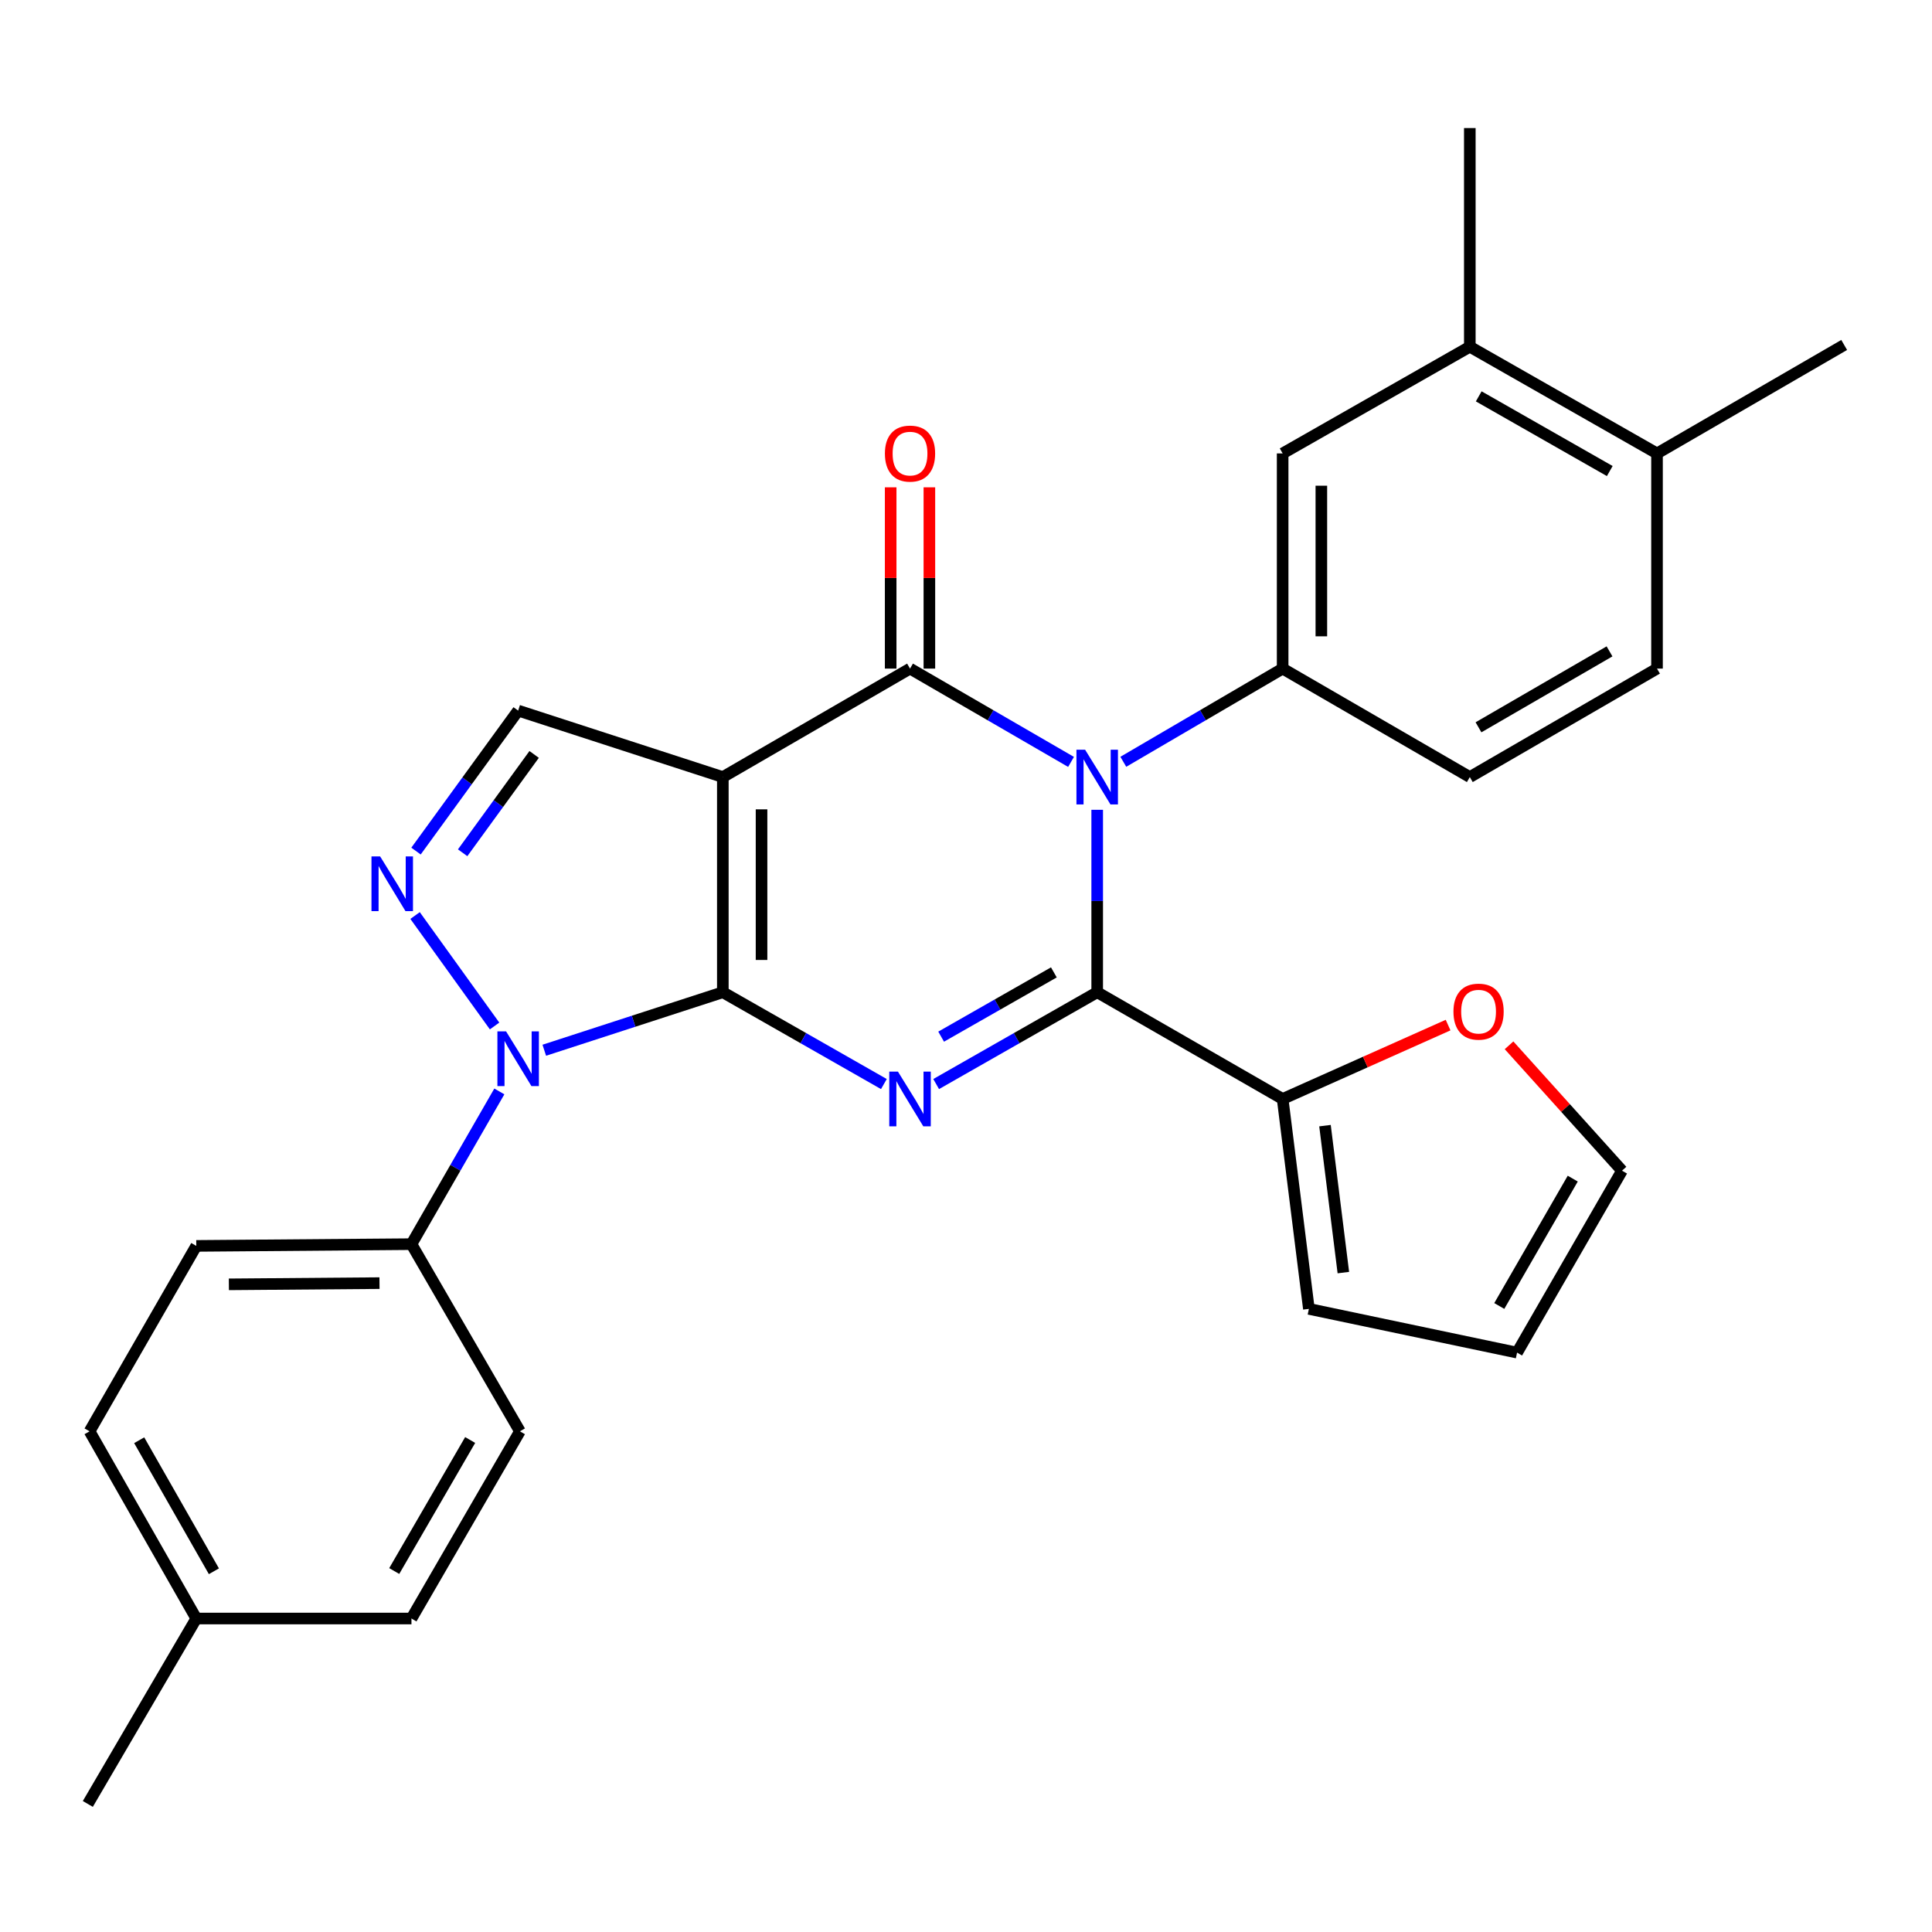 <?xml version='1.0' encoding='iso-8859-1'?>
<svg version='1.1' baseProfile='full'
              xmlns='http://www.w3.org/2000/svg'
                      xmlns:rdkit='http://www.rdkit.org/xml'
                      xmlns:xlink='http://www.w3.org/1999/xlink'
                  xml:space='preserve'
width='1000px' height='1000px' viewBox='0 0 1000 1000'>
<!-- END OF HEADER -->
<rect style='opacity:1.0;fill:#FFFFFF;stroke:none' width='1000' height='1000' x='0' y='0'> </rect>
<path class='bond-0' d='M 374.137,513.579 L 374.137,402.208' style='fill:none;fill-rule:evenodd;stroke:#000000;stroke-width:6px;stroke-linecap:butt;stroke-linejoin:miter;stroke-opacity:1' />
<path class='bond-0' d='M 394.172,496.873 L 394.172,418.914' style='fill:none;fill-rule:evenodd;stroke:#000000;stroke-width:6px;stroke-linecap:butt;stroke-linejoin:miter;stroke-opacity:1' />
<path class='bond-2' d='M 374.137,513.579 L 415.818,537.343' style='fill:none;fill-rule:evenodd;stroke:#000000;stroke-width:6px;stroke-linecap:butt;stroke-linejoin:miter;stroke-opacity:1' />
<path class='bond-2' d='M 415.818,537.343 L 457.499,561.107' style='fill:none;fill-rule:evenodd;stroke:#0000FF;stroke-width:6px;stroke-linecap:butt;stroke-linejoin:miter;stroke-opacity:1' />
<path class='bond-5' d='M 374.137,513.579 L 327.929,528.59' style='fill:none;fill-rule:evenodd;stroke:#000000;stroke-width:6px;stroke-linecap:butt;stroke-linejoin:miter;stroke-opacity:1' />
<path class='bond-5' d='M 327.929,528.59 L 281.722,543.601' style='fill:none;fill-rule:evenodd;stroke:#0000FF;stroke-width:6px;stroke-linecap:butt;stroke-linejoin:miter;stroke-opacity:1' />
<path class='bond-4' d='M 374.137,402.208 L 471.027,346.066' style='fill:none;fill-rule:evenodd;stroke:#000000;stroke-width:6px;stroke-linecap:butt;stroke-linejoin:miter;stroke-opacity:1' />
<path class='bond-8' d='M 374.137,402.208 L 268.197,367.804' style='fill:none;fill-rule:evenodd;stroke:#000000;stroke-width:6px;stroke-linecap:butt;stroke-linejoin:miter;stroke-opacity:1' />
<path class='bond-1' d='M 567.907,419.152 L 567.907,466.366' style='fill:none;fill-rule:evenodd;stroke:#0000FF;stroke-width:6px;stroke-linecap:butt;stroke-linejoin:miter;stroke-opacity:1' />
<path class='bond-1' d='M 567.907,466.366 L 567.907,513.579' style='fill:none;fill-rule:evenodd;stroke:#000000;stroke-width:6px;stroke-linecap:butt;stroke-linejoin:miter;stroke-opacity:1' />
<path class='bond-7' d='M 581.427,394.3 L 622.661,370.183' style='fill:none;fill-rule:evenodd;stroke:#0000FF;stroke-width:6px;stroke-linecap:butt;stroke-linejoin:miter;stroke-opacity:1' />
<path class='bond-7' d='M 622.661,370.183 L 663.896,346.066' style='fill:none;fill-rule:evenodd;stroke:#000000;stroke-width:6px;stroke-linecap:butt;stroke-linejoin:miter;stroke-opacity:1' />
<path class='bond-30' d='M 554.368,394.362 L 512.698,370.214' style='fill:none;fill-rule:evenodd;stroke:#0000FF;stroke-width:6px;stroke-linecap:butt;stroke-linejoin:miter;stroke-opacity:1' />
<path class='bond-30' d='M 512.698,370.214 L 471.027,346.066' style='fill:none;fill-rule:evenodd;stroke:#000000;stroke-width:6px;stroke-linecap:butt;stroke-linejoin:miter;stroke-opacity:1' />
<path class='bond-3' d='M 484.555,561.106 L 526.231,537.343' style='fill:none;fill-rule:evenodd;stroke:#0000FF;stroke-width:6px;stroke-linecap:butt;stroke-linejoin:miter;stroke-opacity:1' />
<path class='bond-3' d='M 526.231,537.343 L 567.907,513.579' style='fill:none;fill-rule:evenodd;stroke:#000000;stroke-width:6px;stroke-linecap:butt;stroke-linejoin:miter;stroke-opacity:1' />
<path class='bond-3' d='M 487.134,536.573 L 516.307,519.938' style='fill:none;fill-rule:evenodd;stroke:#0000FF;stroke-width:6px;stroke-linecap:butt;stroke-linejoin:miter;stroke-opacity:1' />
<path class='bond-3' d='M 516.307,519.938 L 545.48,503.304' style='fill:none;fill-rule:evenodd;stroke:#000000;stroke-width:6px;stroke-linecap:butt;stroke-linejoin:miter;stroke-opacity:1' />
<path class='bond-9' d='M 567.907,513.579 L 663.896,568.82' style='fill:none;fill-rule:evenodd;stroke:#000000;stroke-width:6px;stroke-linecap:butt;stroke-linejoin:miter;stroke-opacity:1' />
<path class='bond-12' d='M 481.045,346.066 L 481.045,299.152' style='fill:none;fill-rule:evenodd;stroke:#000000;stroke-width:6px;stroke-linecap:butt;stroke-linejoin:miter;stroke-opacity:1' />
<path class='bond-12' d='M 481.045,299.152 L 481.045,252.239' style='fill:none;fill-rule:evenodd;stroke:#FF0000;stroke-width:6px;stroke-linecap:butt;stroke-linejoin:miter;stroke-opacity:1' />
<path class='bond-12' d='M 461.01,346.066 L 461.01,299.152' style='fill:none;fill-rule:evenodd;stroke:#000000;stroke-width:6px;stroke-linecap:butt;stroke-linejoin:miter;stroke-opacity:1' />
<path class='bond-12' d='M 461.01,299.152 L 461.01,252.239' style='fill:none;fill-rule:evenodd;stroke:#FF0000;stroke-width:6px;stroke-linecap:butt;stroke-linejoin:miter;stroke-opacity:1' />
<path class='bond-6' d='M 255.996,531.045 L 214.842,473.875' style='fill:none;fill-rule:evenodd;stroke:#0000FF;stroke-width:6px;stroke-linecap:butt;stroke-linejoin:miter;stroke-opacity:1' />
<path class='bond-11' d='M 258.456,564.923 L 235.712,604.448' style='fill:none;fill-rule:evenodd;stroke:#0000FF;stroke-width:6px;stroke-linecap:butt;stroke-linejoin:miter;stroke-opacity:1' />
<path class='bond-11' d='M 235.712,604.448 L 212.968,643.972' style='fill:none;fill-rule:evenodd;stroke:#000000;stroke-width:6px;stroke-linecap:butt;stroke-linejoin:miter;stroke-opacity:1' />
<path class='bond-29' d='M 215.328,440.517 L 241.762,404.16' style='fill:none;fill-rule:evenodd;stroke:#0000FF;stroke-width:6px;stroke-linecap:butt;stroke-linejoin:miter;stroke-opacity:1' />
<path class='bond-29' d='M 241.762,404.16 L 268.197,367.804' style='fill:none;fill-rule:evenodd;stroke:#000000;stroke-width:6px;stroke-linecap:butt;stroke-linejoin:miter;stroke-opacity:1' />
<path class='bond-29' d='M 239.462,441.392 L 257.967,415.942' style='fill:none;fill-rule:evenodd;stroke:#0000FF;stroke-width:6px;stroke-linecap:butt;stroke-linejoin:miter;stroke-opacity:1' />
<path class='bond-29' d='M 257.967,415.942 L 276.471,390.493' style='fill:none;fill-rule:evenodd;stroke:#000000;stroke-width:6px;stroke-linecap:butt;stroke-linejoin:miter;stroke-opacity:1' />
<path class='bond-10' d='M 663.896,346.066 L 663.896,234.695' style='fill:none;fill-rule:evenodd;stroke:#000000;stroke-width:6px;stroke-linecap:butt;stroke-linejoin:miter;stroke-opacity:1' />
<path class='bond-10' d='M 683.931,329.36 L 683.931,251.4' style='fill:none;fill-rule:evenodd;stroke:#000000;stroke-width:6px;stroke-linecap:butt;stroke-linejoin:miter;stroke-opacity:1' />
<path class='bond-15' d='M 663.896,346.066 L 760.775,402.208' style='fill:none;fill-rule:evenodd;stroke:#000000;stroke-width:6px;stroke-linecap:butt;stroke-linejoin:miter;stroke-opacity:1' />
<path class='bond-14' d='M 663.896,568.82 L 706.712,549.702' style='fill:none;fill-rule:evenodd;stroke:#000000;stroke-width:6px;stroke-linecap:butt;stroke-linejoin:miter;stroke-opacity:1' />
<path class='bond-14' d='M 706.712,549.702 L 749.529,530.585' style='fill:none;fill-rule:evenodd;stroke:#FF0000;stroke-width:6px;stroke-linecap:butt;stroke-linejoin:miter;stroke-opacity:1' />
<path class='bond-16' d='M 663.896,568.82 L 677.475,677.475' style='fill:none;fill-rule:evenodd;stroke:#000000;stroke-width:6px;stroke-linecap:butt;stroke-linejoin:miter;stroke-opacity:1' />
<path class='bond-16' d='M 685.813,582.633 L 695.318,658.692' style='fill:none;fill-rule:evenodd;stroke:#000000;stroke-width:6px;stroke-linecap:butt;stroke-linejoin:miter;stroke-opacity:1' />
<path class='bond-13' d='M 663.896,234.695 L 760.775,179.465' style='fill:none;fill-rule:evenodd;stroke:#000000;stroke-width:6px;stroke-linecap:butt;stroke-linejoin:miter;stroke-opacity:1' />
<path class='bond-21' d='M 212.968,643.972 L 101.597,644.874' style='fill:none;fill-rule:evenodd;stroke:#000000;stroke-width:6px;stroke-linecap:butt;stroke-linejoin:miter;stroke-opacity:1' />
<path class='bond-21' d='M 196.424,664.142 L 118.464,664.773' style='fill:none;fill-rule:evenodd;stroke:#000000;stroke-width:6px;stroke-linecap:butt;stroke-linejoin:miter;stroke-opacity:1' />
<path class='bond-22' d='M 212.968,643.972 L 269.11,740.852' style='fill:none;fill-rule:evenodd;stroke:#000000;stroke-width:6px;stroke-linecap:butt;stroke-linejoin:miter;stroke-opacity:1' />
<path class='bond-26' d='M 760.775,179.465 L 760.775,66.28' style='fill:none;fill-rule:evenodd;stroke:#000000;stroke-width:6px;stroke-linecap:butt;stroke-linejoin:miter;stroke-opacity:1' />
<path class='bond-33' d='M 760.775,179.465 L 857.666,234.695' style='fill:none;fill-rule:evenodd;stroke:#000000;stroke-width:6px;stroke-linecap:butt;stroke-linejoin:miter;stroke-opacity:1' />
<path class='bond-33' d='M 765.387,205.155 L 833.211,243.816' style='fill:none;fill-rule:evenodd;stroke:#000000;stroke-width:6px;stroke-linecap:butt;stroke-linejoin:miter;stroke-opacity:1' />
<path class='bond-18' d='M 781.078,541.045 L 810.318,573.492' style='fill:none;fill-rule:evenodd;stroke:#FF0000;stroke-width:6px;stroke-linecap:butt;stroke-linejoin:miter;stroke-opacity:1' />
<path class='bond-18' d='M 810.318,573.492 L 839.557,605.94' style='fill:none;fill-rule:evenodd;stroke:#000000;stroke-width:6px;stroke-linecap:butt;stroke-linejoin:miter;stroke-opacity:1' />
<path class='bond-20' d='M 760.775,402.208 L 857.666,346.066' style='fill:none;fill-rule:evenodd;stroke:#000000;stroke-width:6px;stroke-linecap:butt;stroke-linejoin:miter;stroke-opacity:1' />
<path class='bond-20' d='M 765.264,376.452 L 833.088,337.152' style='fill:none;fill-rule:evenodd;stroke:#000000;stroke-width:6px;stroke-linecap:butt;stroke-linejoin:miter;stroke-opacity:1' />
<path class='bond-19' d='M 677.475,677.475 L 785.229,700.114' style='fill:none;fill-rule:evenodd;stroke:#000000;stroke-width:6px;stroke-linecap:butt;stroke-linejoin:miter;stroke-opacity:1' />
<path class='bond-17' d='M 857.666,234.695 L 857.666,346.066' style='fill:none;fill-rule:evenodd;stroke:#000000;stroke-width:6px;stroke-linecap:butt;stroke-linejoin:miter;stroke-opacity:1' />
<path class='bond-27' d='M 857.666,234.695 L 954.545,178.553' style='fill:none;fill-rule:evenodd;stroke:#000000;stroke-width:6px;stroke-linecap:butt;stroke-linejoin:miter;stroke-opacity:1' />
<path class='bond-32' d='M 839.557,605.94 L 785.229,700.114' style='fill:none;fill-rule:evenodd;stroke:#000000;stroke-width:6px;stroke-linecap:butt;stroke-linejoin:miter;stroke-opacity:1' />
<path class='bond-32' d='M 814.053,610.055 L 776.024,675.977' style='fill:none;fill-rule:evenodd;stroke:#000000;stroke-width:6px;stroke-linecap:butt;stroke-linejoin:miter;stroke-opacity:1' />
<path class='bond-23' d='M 101.597,644.874 L 46.356,740.852' style='fill:none;fill-rule:evenodd;stroke:#000000;stroke-width:6px;stroke-linecap:butt;stroke-linejoin:miter;stroke-opacity:1' />
<path class='bond-24' d='M 269.11,740.852 L 212.968,837.742' style='fill:none;fill-rule:evenodd;stroke:#000000;stroke-width:6px;stroke-linecap:butt;stroke-linejoin:miter;stroke-opacity:1' />
<path class='bond-24' d='M 243.354,745.341 L 204.054,813.164' style='fill:none;fill-rule:evenodd;stroke:#000000;stroke-width:6px;stroke-linecap:butt;stroke-linejoin:miter;stroke-opacity:1' />
<path class='bond-31' d='M 46.356,740.852 L 101.597,837.742' style='fill:none;fill-rule:evenodd;stroke:#000000;stroke-width:6px;stroke-linecap:butt;stroke-linejoin:miter;stroke-opacity:1' />
<path class='bond-31' d='M 72.047,745.462 L 110.715,813.286' style='fill:none;fill-rule:evenodd;stroke:#000000;stroke-width:6px;stroke-linecap:butt;stroke-linejoin:miter;stroke-opacity:1' />
<path class='bond-25' d='M 212.968,837.742 L 101.597,837.742' style='fill:none;fill-rule:evenodd;stroke:#000000;stroke-width:6px;stroke-linecap:butt;stroke-linejoin:miter;stroke-opacity:1' />
<path class='bond-28' d='M 101.597,837.742 L 45.455,933.72' style='fill:none;fill-rule:evenodd;stroke:#000000;stroke-width:6px;stroke-linecap:butt;stroke-linejoin:miter;stroke-opacity:1' />
<path  class='atom-2' d='M 561.647 388.048
L 570.927 403.048
Q 571.847 404.528, 573.327 407.208
Q 574.807 409.888, 574.887 410.048
L 574.887 388.048
L 578.647 388.048
L 578.647 416.368
L 574.767 416.368
L 564.807 399.968
Q 563.647 398.048, 562.407 395.848
Q 561.207 393.648, 560.847 392.968
L 560.847 416.368
L 557.167 416.368
L 557.167 388.048
L 561.647 388.048
' fill='#0000FF'/>
<path  class='atom-3' d='M 464.767 554.66
L 474.047 569.66
Q 474.967 571.14, 476.447 573.82
Q 477.927 576.5, 478.007 576.66
L 478.007 554.66
L 481.767 554.66
L 481.767 582.98
L 477.887 582.98
L 467.927 566.58
Q 466.767 564.66, 465.527 562.46
Q 464.327 560.26, 463.967 559.58
L 463.967 582.98
L 460.287 582.98
L 460.287 554.66
L 464.767 554.66
' fill='#0000FF'/>
<path  class='atom-6' d='M 261.937 533.835
L 271.217 548.835
Q 272.137 550.315, 273.617 552.995
Q 275.097 555.675, 275.177 555.835
L 275.177 533.835
L 278.937 533.835
L 278.937 562.155
L 275.057 562.155
L 265.097 545.755
Q 263.937 543.835, 262.697 541.635
Q 261.497 539.435, 261.137 538.755
L 261.137 562.155
L 257.457 562.155
L 257.457 533.835
L 261.937 533.835
' fill='#0000FF'/>
<path  class='atom-7' d='M 196.757 443.288
L 206.037 458.288
Q 206.957 459.768, 208.437 462.448
Q 209.917 465.128, 209.997 465.288
L 209.997 443.288
L 213.757 443.288
L 213.757 471.608
L 209.877 471.608
L 199.917 455.208
Q 198.757 453.288, 197.517 451.088
Q 196.317 448.888, 195.957 448.208
L 195.957 471.608
L 192.277 471.608
L 192.277 443.288
L 196.757 443.288
' fill='#0000FF'/>
<path  class='atom-13' d='M 458.027 234.775
Q 458.027 227.975, 461.387 224.175
Q 464.747 220.375, 471.027 220.375
Q 477.307 220.375, 480.667 224.175
Q 484.027 227.975, 484.027 234.775
Q 484.027 241.655, 480.627 245.575
Q 477.227 249.455, 471.027 249.455
Q 464.787 249.455, 461.387 245.575
Q 458.027 241.695, 458.027 234.775
M 471.027 246.255
Q 475.347 246.255, 477.667 243.375
Q 480.027 240.455, 480.027 234.775
Q 480.027 229.215, 477.667 226.415
Q 475.347 223.575, 471.027 223.575
Q 466.707 223.575, 464.347 226.375
Q 462.027 229.175, 462.027 234.775
Q 462.027 240.495, 464.347 243.375
Q 466.707 246.255, 471.027 246.255
' fill='#FF0000'/>
<path  class='atom-15' d='M 752.305 523.621
Q 752.305 516.821, 755.665 513.021
Q 759.025 509.221, 765.305 509.221
Q 771.585 509.221, 774.945 513.021
Q 778.305 516.821, 778.305 523.621
Q 778.305 530.501, 774.905 534.421
Q 771.505 538.301, 765.305 538.301
Q 759.065 538.301, 755.665 534.421
Q 752.305 530.541, 752.305 523.621
M 765.305 535.101
Q 769.625 535.101, 771.945 532.221
Q 774.305 529.301, 774.305 523.621
Q 774.305 518.061, 771.945 515.261
Q 769.625 512.421, 765.305 512.421
Q 760.985 512.421, 758.625 515.221
Q 756.305 518.021, 756.305 523.621
Q 756.305 529.341, 758.625 532.221
Q 760.985 535.101, 765.305 535.101
' fill='#FF0000'/>
</svg>
